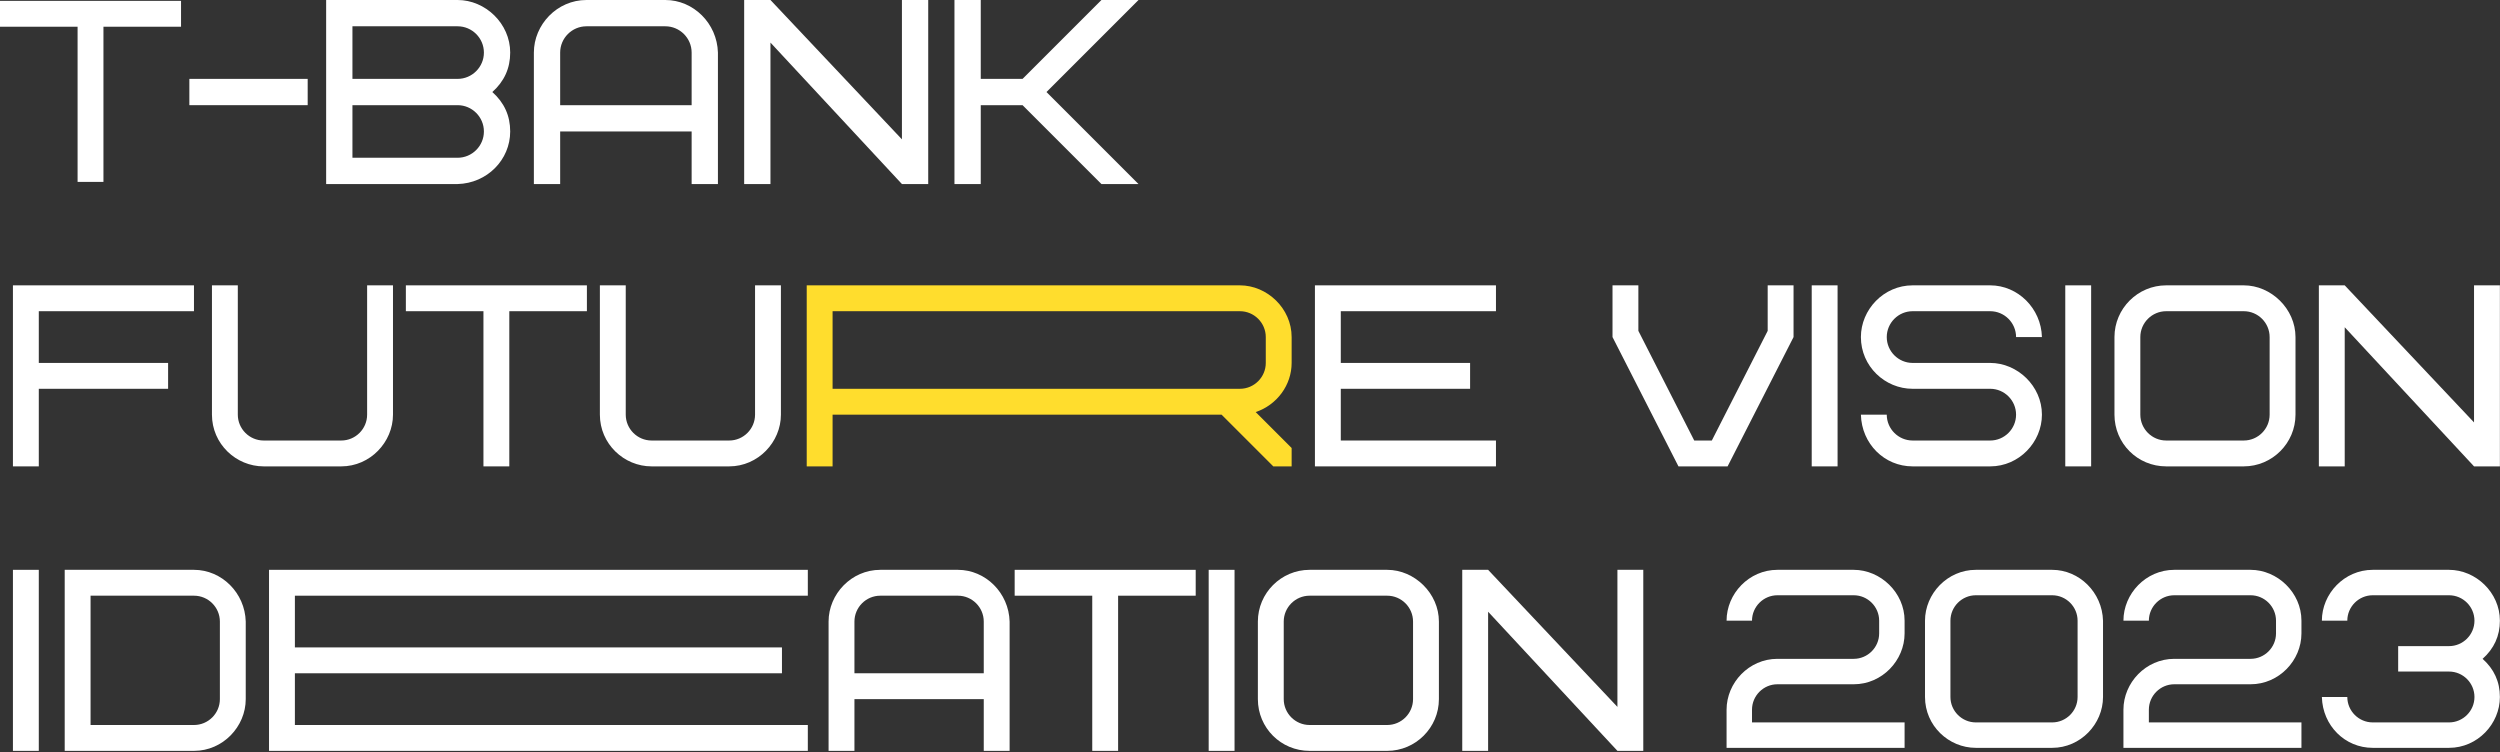 <?xml version="1.0" encoding="UTF-8"?> <svg xmlns="http://www.w3.org/2000/svg" width="1160" height="349" viewBox="0 0 1160 349" fill="none"><rect x="0" y="0" width="1160" height="349" fill="#333333" stroke="none"/><path d="M587.32 168.4V156.4C587.32 149.8 581.92 144.4 575.32 144.4H386.32V180.4H575.32C581.92 180.4 587.32 175 587.32 168.4ZM599.32 216.4H590.8L566.8 192.4H386.32V216.4H374.32V132.4H575.32C587.92 132.4 599.32 143.08 599.32 156.4V168.4C599.32 178.6 592.6 187.84 582.64 191.2L599.32 207.88V216.4Z" fill="#FFDD2D"></path><path d="M84 12.4H48V84.4H36V12.4H0V0.4H84V12.4Z" fill="white"></path><path d="M18 144.4V168.4H78V180.4H18V216.4H6V132.4H90V144.4H18Z" fill="white"></path><path d="M170.344 192.4V132.4H182.344V192.4C182.344 205.12 171.784 216.4 158.344 216.4H122.344C109.504 216.4 98.344 205.96 98.344 192.4V132.4H110.344V192.4C110.344 199 115.744 204.4 122.344 204.4H158.344C164.944 204.4 170.344 199 170.344 192.4Z" fill="white"></path><path d="M272.32 144.4H236.32V216.4H224.32V144.4H188.32V132.4H272.32V144.4Z" fill="white"></path><path d="M350.344 192.4V132.4H362.344V192.4C362.344 205.12 351.784 216.4 338.344 216.4H302.344C289.504 216.4 278.344 205.96 278.344 192.4V132.4H290.344V192.4C290.344 199 295.744 204.4 302.344 204.4H338.344C344.944 204.4 350.344 199 350.344 192.4Z" fill="white"></path><path d="M622.125 144.4V168.4H682.125V180.4H622.125V204.4H694.125V216.4H610.125V132.4H694.125V144.4H622.125Z" fill="white"></path><path d="M778.805 216.4L748.205 156.4V132.4H760.205V153.52L786.125 204.4H794.285L820.205 153.52V132.4H832.205V156.4L801.605 216.4H778.805Z" fill="white"></path><path d="M840.633 216.4V132.4H852.633V216.4H840.633Z" fill="white"></path><path d="M947.456 192.4C947.456 205.12 936.896 216.4 923.456 216.4H887.456C874.376 216.4 863.816 205.96 863.456 192.4H875.456C875.456 199 880.856 204.4 887.456 204.4H923.456C930.056 204.4 935.456 199 935.456 192.4C935.456 185.8 930.056 180.4 923.456 180.4H887.456C874.616 180.4 863.456 169.96 863.456 156.4C863.456 143.68 874.016 132.4 887.456 132.4H923.456C936.296 132.4 947.096 143.08 947.456 156.4H935.456C935.456 149.8 930.056 144.4 923.456 144.4H887.456C880.856 144.4 875.456 149.8 875.456 156.4C875.456 163 880.856 168.4 887.456 168.4H923.456C936.056 168.4 947.456 179.08 947.456 192.4Z" fill="white"></path><path d="M958.289 216.4V132.4H970.289V216.4H958.289Z" fill="white"></path><path d="M1053.11 192.4V156.4C1053.11 149.8 1047.71 144.4 1041.11 144.4H1005.11C998.512 144.4 993.112 149.8 993.112 156.4V192.4C993.112 199 998.512 204.4 1005.11 204.4H1041.11C1047.71 204.4 1053.11 199 1053.11 192.4ZM1065.11 156.4V192.4C1065.11 205.6 1054.31 216.4 1041.11 216.4H1005.11C991.792 216.4 981.112 205.72 981.112 192.4V156.4C981.112 143.2 991.912 132.4 1005.11 132.4H1041.11C1053.83 132.4 1065.11 143.32 1065.11 156.4Z" fill="white"></path><path d="M1159.95 132.4V216.4H1147.95L1087.95 151.84V216.4H1075.95V132.4H1087.95L1147.95 196V132.4H1159.95Z" fill="white"></path><path d="M6 348.4V264.4H18V348.4H6Z" fill="white"></path><path d="M102.023 324.4V288.4C102.023 281.8 96.623 276.4 90.023 276.4H42.023V336.4H90.023C96.623 336.4 102.023 331 102.023 324.4ZM114.023 288.4V324.4C114.023 337.12 103.463 348.4 90.023 348.4H30.023V264.4H90.023C102.863 264.4 113.663 275.08 114.023 288.4Z" fill="white"></path><path d="M136.828 276.4V300.4H362.828V312.4H136.828V336.4H374.828V348.4H124.828V264.4H374.828V276.4H136.828Z" fill="white"></path><path d="M444.461 276.4H408.461C401.861 276.4 396.461 281.8 396.461 288.4V312.4H456.461V288.4C456.461 281.8 451.061 276.4 444.461 276.4ZM468.461 288.4V348.4H456.461V324.4H396.461V348.4H384.461V288.4C384.461 275.68 395.021 264.4 408.461 264.4H444.461C457.301 264.4 468.101 275.08 468.461 288.4Z" fill="white"></path><path d="M554.805 276.4H518.805V348.4H506.805V276.4H470.805V264.4H554.805V276.4Z" fill="white"></path><path d="M560.828 348.4V264.4H572.828V348.4H560.828Z" fill="white"></path><path d="M655.652 324.4V288.4C655.652 281.8 650.252 276.4 643.652 276.4H607.652C601.052 276.4 595.652 281.8 595.652 288.4V324.4C595.652 331 601.052 336.4 607.652 336.4H643.652C650.252 336.4 655.652 331 655.652 324.4ZM667.652 288.4V324.4C667.652 337.6 656.852 348.4 643.652 348.4H607.652C594.332 348.4 583.652 337.72 583.652 324.4V288.4C583.652 275.2 594.452 264.4 607.652 264.4H643.652C656.372 264.4 667.652 275.32 667.652 288.4Z" fill="white"></path><path d="M762.484 264.4V348.4H750.484L690.484 283.84V348.4H678.484V264.4H690.484L750.484 328V264.4H762.484Z" fill="white"></path><path d="M528.269 0L485.569 42.7L528.269 85.4H511.067L474.467 48.8H455.069V85.4H442.869V0H455.069V36.6H474.467L511.067 0H528.269Z" fill="white"></path><path d="M430.693 0V85.4H418.493L357.493 19.764V85.4H345.293V0H357.493L418.493 64.66V0H430.693Z" fill="white"></path><path d="M308.717 12.2H272.117C265.407 12.2 259.917 17.69 259.917 24.4V48.8H320.917V24.4C320.917 17.69 315.427 12.2 308.717 12.2ZM333.117 24.4V85.4H320.917V61H259.917V85.4H247.717V24.4C247.717 11.468 258.453 0 272.117 0H308.717C321.771 0 332.751 10.858 333.117 24.4Z" fill="white"></path><path d="M212.332 85.4H151.332V0H212.332C225.142 0 236.732 10.858 236.732 24.4C236.732 31.72 233.926 37.82 228.436 42.7C233.926 47.58 236.732 53.68 236.732 61C236.732 74.176 225.996 85.034 212.332 85.4ZM212.332 48.8H163.532V73.2H212.332C219.042 73.2 224.532 67.71 224.532 61C224.532 54.29 219.042 48.8 212.332 48.8ZM163.532 12.2V36.6H212.332C219.042 36.6 224.532 31.11 224.532 24.4C224.532 17.69 219.042 12.2 212.332 12.2H163.532Z" fill="white"></path><path d="M87.863 48.8V36.6H142.763V48.8H87.863Z" fill="white"></path><path d="M1112.75 311.6V299.8H1136.35C1142.84 299.8 1148.15 294.49 1148.15 288C1148.15 281.51 1142.84 276.2 1136.35 276.2H1100.95C1094.46 276.2 1089.15 281.51 1089.15 288H1077.35C1077.35 275.492 1087.73 264.4 1100.95 264.4H1136.35C1148.74 264.4 1159.95 274.902 1159.95 288C1159.95 295.08 1157.23 300.98 1151.92 305.7C1157.23 310.42 1159.95 316.32 1159.95 323.4C1159.95 335.908 1149.56 347 1136.35 347H1100.95C1088.08 347 1077.7 336.734 1077.35 323.4H1089.15C1089.15 329.89 1094.46 335.2 1100.95 335.2H1136.35C1142.84 335.2 1148.15 329.89 1148.15 323.4C1148.15 316.91 1142.84 311.6 1136.35 311.6H1112.75Z" fill="white"></path><path d="M997.073 329.3V335.2H1067.87V347H985.273V329.3C985.273 316.792 995.657 305.7 1008.87 305.7H1044.27C1050.76 305.7 1056.07 300.39 1056.07 293.9V288C1056.07 281.51 1050.76 276.2 1044.27 276.2H1008.87C1002.38 276.2 997.073 281.51 997.073 288H985.273C985.273 275.492 995.657 264.4 1008.87 264.4H1044.27C1056.66 264.4 1067.87 274.902 1067.87 288V293.9C1067.87 306.408 1057.49 317.5 1044.27 317.5H1008.87C1002.38 317.5 997.073 322.81 997.073 329.3Z" fill="white"></path><path d="M964.001 323.4V288C964.001 281.51 958.691 276.2 952.201 276.2H916.801C910.311 276.2 905.001 281.51 905.001 288V323.4C905.001 329.89 910.311 335.2 916.801 335.2H952.201C958.691 335.2 964.001 329.89 964.001 323.4ZM975.801 288V323.4C975.801 335.908 965.417 347 952.201 347H916.801C904.175 347 893.201 336.734 893.201 323.4V288C893.201 275.492 903.585 264.4 916.801 264.4H952.201C964.827 264.4 975.447 274.902 975.801 288Z" fill="white"></path><path d="M812.929 329.3V335.2H883.729V347H801.129V329.3C801.129 316.792 811.513 305.7 824.729 305.7H860.129C866.619 305.7 871.929 300.39 871.929 293.9V288C871.929 281.51 866.619 276.2 860.129 276.2H824.729C818.239 276.2 812.929 281.51 812.929 288H801.129C801.129 275.492 811.513 264.4 824.729 264.4H860.129C872.519 264.4 883.729 274.902 883.729 288V293.9C883.729 306.408 873.345 317.5 860.129 317.5H824.729C818.239 317.5 812.929 322.81 812.929 329.3Z" fill="white"></path></svg> 
